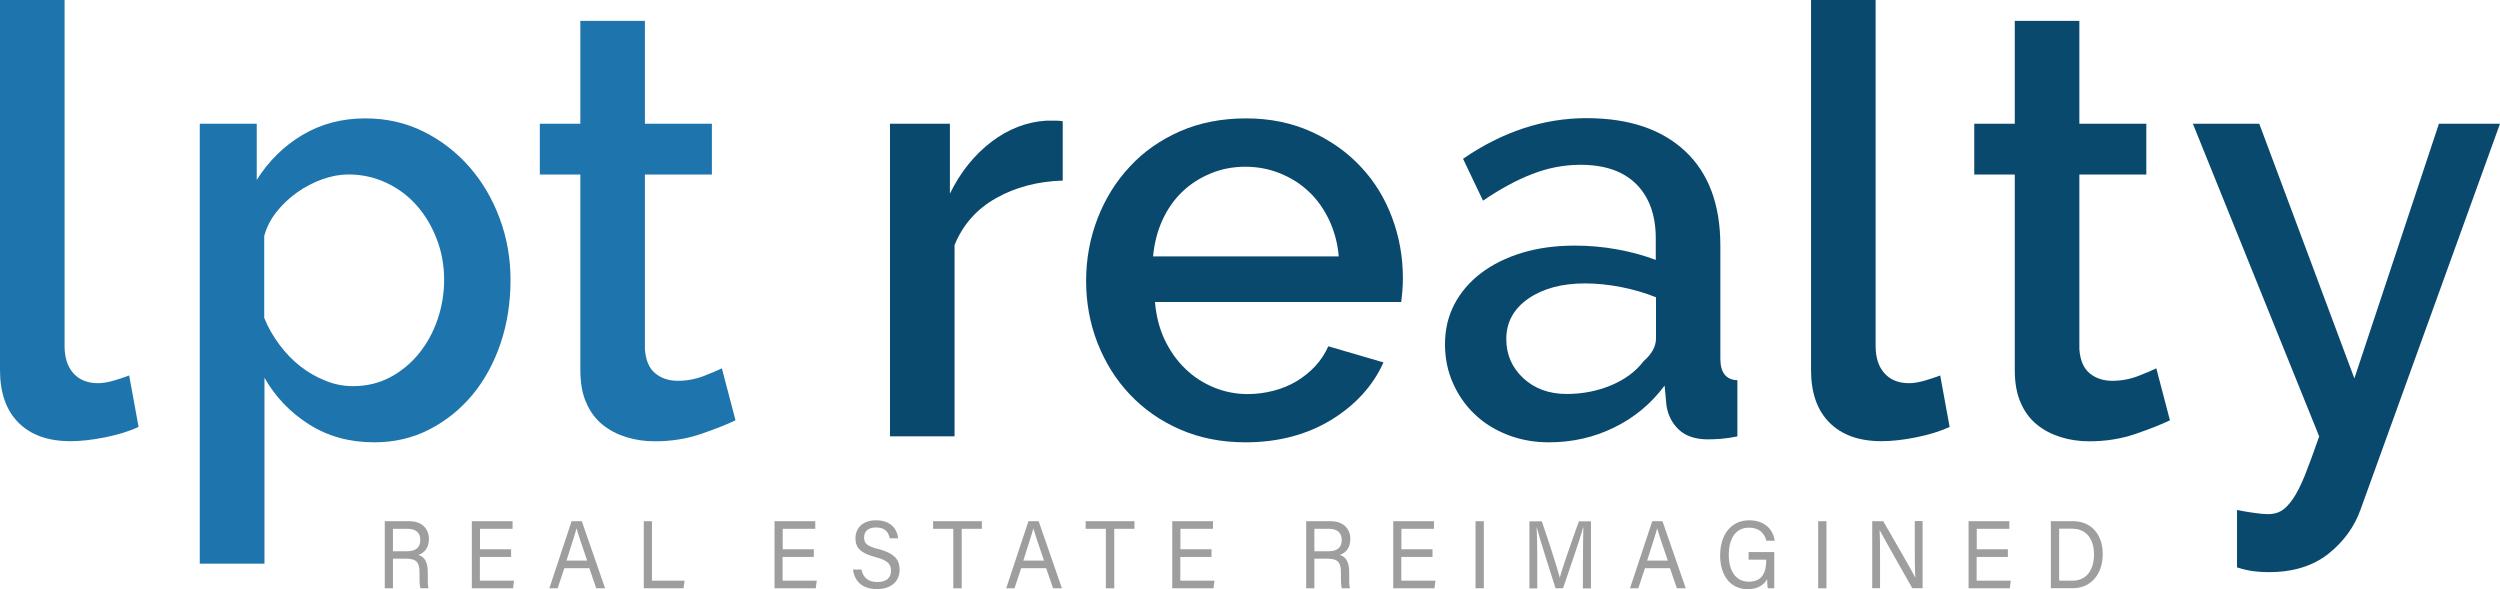 <svg xml:space="preserve" style="enable-background:new 0 0 2202.6 519.1;" viewBox="0 0 2202.6 519.1" y="0px" x="0px" xmlns:xlink="http://www.w3.org/1999/xlink" xmlns="http://www.w3.org/2000/svg" id="Layer_1" version="1.1">
<style type="text/css">
	.st0{fill:#F9CC35;}
	.st1{fill:#282828;}
	.st2{fill:#9F9E9E;}
	.st3{fill:#BD2938;}
	.st4{fill:#B5B5B6;}
	.st5{fill:#73202C;}
	.st6{fill:#684259;}
	.st7{fill:#42323C;}
	.st8{fill:#1E74AD;}
	.st9{fill:#09496D;}
	.st10{fill:#A9C849;}
	.st11{fill:#6F813B;}
	.st12{fill:#677B3A;}
	.st13{fill:#30A5A0;}
	.st14{fill:#166862;}
</style>
<g>
	<g>
		<path d="M0,0h56.9v304.9c0,10.2,2.6,18.2,7.8,24s12.4,8.7,21.7,8.7c3.8,0,8.2-0.7,13.2-2.1c5-1.4,9.7-3,14.2-4.7
			l8.3,45.3c-8.3,3.9-18.1,6.9-29.5,9.2c-11.4,2.3-21.6,3.4-30.5,3.4c-19.7,0-34.9-5.4-45.8-16.3C5.4,361.5,0,346,0,326V0z" class="st8"></path>
		<path d="M329.7,389.7c-21.7,0-40.9-5.3-57.4-15.8c-16.6-10.5-29.7-24.2-39.3-41.1v163.8H176V109h50.2v49.5
			c10.4-16.5,23.7-29.7,40.1-39.5c16.4-9.8,34.9-14.7,55.6-14.7c18.6,0,35.7,3.9,51.2,11.6c15.5,7.7,29,18.1,40.4,31.1
			c11.4,13,20.3,28.1,26.7,45.3c6.4,17.2,9.6,35.3,9.6,54.2c0,20-2.9,38.7-8.8,56.1c-5.9,17.4-14.2,32.5-24.8,45.3
			c-10.7,12.8-23.4,23-38,30.5C363.4,386,347.3,389.7,329.7,389.7z M311,340.2c12.1,0,23-2.6,32.9-7.9s18.3-12.3,25.4-21.1
			c7.1-8.8,12.5-18.8,16.3-30c3.8-11.2,5.7-22.8,5.7-34.8c0-12.6-2.2-24.6-6.5-35.8c-4.3-11.2-10.2-21.1-17.6-29.5
			c-7.4-8.4-16.3-15.1-26.7-20c-10.4-4.9-21.6-7.4-33.6-7.4c-7.2,0-14.8,1.4-22.8,4.2c-7.9,2.8-15.4,6.7-22.3,11.6
			c-6.9,4.9-12.9,10.6-18.1,17.1c-5.2,6.5-8.8,13.6-10.9,21.3v72.2c3.4,8.4,7.9,16.3,13.5,23.7c5.5,7.4,11.6,13.7,18.4,19
			s14.1,9.5,22,12.6C294.7,338.7,302.8,340.2,311,340.2z" class="st8"></path>
		<path d="M648,370.3c-7.2,3.5-17.3,7.5-30,11.9c-12.8,4.4-26.4,6.6-40.9,6.6c-9,0-17.4-1.2-25.4-3.7
			c-7.9-2.5-14.9-6.1-21-11.1c-6-4.9-10.8-11.3-14.2-19.2c-3.5-7.9-5.2-17.5-5.2-28.7V153.8h-35.7V109h35.7V18.4h56.9V109h59v44.8
			h-59v153.8c0.7,9.8,3.7,16.9,9.1,21.3c5.3,4.4,12,6.6,19.9,6.6c7.9,0,15.5-1.4,22.8-4.2c7.2-2.8,12.6-5.1,16-6.8L648,370.3z" class="st8"></path>
		<path d="M936.2,159.1c-22.1,0.7-41.7,5.9-58.7,15.5c-17.1,9.7-29.2,23.4-36.5,41.3v168.5h-56.9V109h52.8v61.6
			c9.3-19,21.5-34.1,36.5-45.6c15-11.4,31.1-17.6,48.4-18.7c3.4,0,6.3,0,8.5,0c2.2,0,4.2,0.2,6,0.5V159.1z" class="st9"></path>
		<path d="M1097.2,389.7c-21,0-40.2-3.8-57.4-11.3c-17.3-7.5-32-17.8-44.3-30.8c-12.3-13-21.7-28.1-28.5-45.3
			c-6.7-17.2-10.1-35.5-10.1-54.8c0-19.3,3.4-37.7,10.1-55c6.7-17.4,16.2-32.7,28.5-45.8c12.2-13.2,27-23.5,44.3-31.1
			c17.2-7.5,36.6-11.3,58-11.3c21,0,40.1,3.9,57.2,11.6c17.1,7.7,31.7,18,43.7,30.8c12.1,12.8,21.3,27.7,27.7,44.8
			c6.4,17,9.6,34.9,9.6,53.5c0,4.2-0.2,8.2-0.5,11.9c-0.3,3.7-0.7,6.8-1,9.2h-216.9c1,12.3,3.9,23.4,8.5,33.2
			c4.7,9.8,10.7,18.4,18.1,25.5c7.4,7.2,15.9,12.7,25.4,16.6c9.5,3.9,19.4,5.8,29.8,5.8c7.6,0,15.1-1,22.5-2.9
			c7.4-1.9,14.2-4.7,20.4-8.4s11.7-8.2,16.6-13.4c4.8-5.3,8.6-11.1,11.4-17.4l48.6,14.2c-9.3,20.7-24.8,37.7-46.3,50.8
			C1150.9,383.2,1125.8,389.7,1097.2,389.7z M1179.5,225.9c-1-11.6-3.9-22.3-8.5-32.1c-4.7-9.8-10.6-18.2-17.9-25
			c-7.2-6.8-15.7-12.2-25.4-16.1c-9.7-3.9-19.8-5.8-30.5-5.8c-10.7,0-20.8,1.9-30.3,5.8c-9.5,3.9-17.9,9.2-25.1,16.1
			c-7.2,6.8-13.1,15.2-17.6,25c-4.5,9.8-7.2,20.5-8.3,32.1H1179.5z" class="st9"></path>
		<path d="M1364.7,389.7c-13.1,0-25.3-2.2-36.5-6.6c-11.2-4.4-20.9-10.4-29-18.2c-8.1-7.7-14.5-16.9-19.1-27.4
			c-4.7-10.5-7-21.9-7-34.2c0-13,2.8-24.8,8.3-35.3c5.5-10.5,13.4-19.7,23.5-27.4c10.2-7.7,22.3-13.7,36.2-17.9s29.4-6.3,46.3-6.3
			c12.8,0,25.4,1.1,37.8,3.4c12.4,2.3,23.6,5.4,33.6,9.2v-19c0-20.4-5.7-36.2-17.1-47.7c-11.4-11.4-27.8-17.1-49.2-17.1
			c-14.5,0-28.7,2.7-42.7,8.2c-14,5.4-28.4,13.3-43.2,23.4l-17.6-36.9c34.8-23.9,71.1-35.8,108.7-35.8c37.3,0,66.2,9.7,86.9,29
			c20.7,19.3,31.1,47.1,31.1,83.2V316c0,12.3,5,18.6,15,19v49.5c-5.5,1.1-10.3,1.8-14.2,2.1c-4,0.3-7.9,0.5-11.6,0.5
			c-11,0-19.6-2.8-25.6-8.4c-6-5.6-9.8-12.8-11.1-21.6l-1.6-17.4c-12.1,16.2-27,28.5-44.8,37.1
			C1404.2,385.4,1385.1,389.7,1364.7,389.7z M1380.3,347.1c13.8,0,26.8-2.5,39.1-7.6c12.2-5.1,21.8-12.2,28.7-21.3
			c7.2-6.3,10.9-13,10.9-20v-36.3c-9.7-3.9-19.9-6.8-30.8-9c-10.9-2.1-21.5-3.2-31.8-3.2c-20.4,0-37,4.5-49.9,13.4
			c-12.9,9-19.4,20.8-19.4,35.6c0,13.7,5,25.2,15,34.5C1352,342.4,1364.7,347.1,1380.3,347.1z" class="st9"></path>
		<path d="M1595.6,0h56.9v304.9c0,10.2,2.6,18.2,7.8,24c5.2,5.8,12.4,8.7,21.7,8.7c3.8,0,8.2-0.7,13.2-2.1
			c5-1.4,9.7-3,14.2-4.7l8.3,45.3c-8.3,3.9-18.1,6.9-29.5,9.2s-21.6,3.4-30.5,3.4c-19.7,0-34.9-5.4-45.8-16.3
			c-10.9-10.9-16.3-26.3-16.3-46.3V0z" class="st9"></path>
		<path d="M1911.8,370.3c-7.2,3.5-17.3,7.5-30,11.9c-12.8,4.4-26.4,6.6-40.9,6.6c-9,0-17.4-1.2-25.4-3.7
			c-7.9-2.5-14.9-6.1-21-11.1c-6-4.9-10.8-11.3-14.2-19.2c-3.5-7.9-5.2-17.5-5.2-28.7V153.8h-35.7V109h35.7V18.4h56.9V109h59v44.8
			h-59v153.8c0.7,9.8,3.7,16.9,9.1,21.3c5.3,4.4,12,6.6,19.9,6.6c7.9,0,15.5-1.4,22.8-4.2c7.2-2.8,12.6-5.1,16-6.8L1911.8,370.3z" class="st9"></path>
		<path d="M1970.8,449.3c5.2,1.1,10.3,1.9,15.3,2.6c5,0.7,9.1,1.1,12.2,1.1c4.5,0,8.4-1,11.6-2.9
			c3.3-1.9,6.6-5.4,10.1-10.3c3.4-4.9,7-11.9,10.6-20.8c3.6-9,7.8-20.5,12.7-34.5L1932,109h58.5l83.8,224.4l74.5-224.4h53.8
			L2080,448.2c-5.5,15.8-15.1,29-28.7,39.8c-13.6,10.7-31.1,16.1-52.5,16.1c-4.1,0-8.5-0.3-12.9-0.8c-4.5-0.5-9.5-1.7-15-3.4V449.3z" class="st9"></path>
	</g>
	<g>
		<path d="M346.2,492.3v26h-7.2v-59.1h21.5c11.3,0,17.4,6.6,17.4,15.8c0,7.7-4.1,12.3-9.4,13.9
			c4.5,1.3,8.4,4.9,8.4,15.2v2.5c0,4.1-0.2,9.2,0.7,11.7h-7.1c-1-2.5-0.9-7.2-0.9-12.7v-1.3c0-8.4-2.2-12.1-12.1-12.1H346.2z
			 M346.2,485.7h12c8.4,0,12.1-3.4,12.1-10c0-6.3-3.8-9.8-11.3-9.8h-12.8V485.7z" class="st2"></path>
		<path d="M450.2,490.7h-27.4v20.9h30.1l-0.9,6.7h-36.3v-59.1h35.9v6.7h-28.7v18h27.4V490.7z" class="st2"></path>
		<path d="M497.2,500.6l-5.9,17.7H484l19.6-59.1h9l20.5,59.1h-7.8l-6.1-17.7H497.2z M517.3,493.9
			c-5.3-15.5-8.1-23.8-9.3-28.3h-0.1c-1.3,5-4.6,15-8.8,28.3H517.3z" class="st2"></path>
		<path d="M567.1,459.2h7.3v52.4h28.8l-1,6.7h-35V459.2z" class="st2"></path>
		<path d="M716.9,490.7h-27.4v20.9h30.1l-0.9,6.7h-36.3v-59.1h35.9v6.7h-28.7v18h27.4V490.7z" class="st2"></path>
		<path d="M759,501.9c1.5,7.1,6,10.9,14,10.9c8.6,0,12-4.3,12-9.9c0-5.9-2.7-9.2-13.8-12.1c-13-3.4-17.5-8.2-17.5-16.5
			c0-8.8,6-15.9,18.3-15.9c13.1,0,18.5,8.1,19.3,15.9h-7.4c-1-5.3-4.1-9.6-12.1-9.6c-6.7,0-10.5,3.2-10.5,8.9
			c0,5.5,3.1,7.7,12.8,10.2c15.7,4.1,18.5,10.7,18.5,18.2c0,9.5-6.6,17-20.1,17c-13.9,0-19.8-8.1-21-17.2H759z" class="st2"></path>
		<path d="M839.9,465.9h-17.8v-6.7h43v6.7h-17.8v52.4h-7.4V465.9z" class="st2"></path>
		<path d="M899.7,500.6l-5.9,17.7h-7.3l19.6-59.1h9l20.5,59.1h-7.8l-6.1-17.7H899.7z M919.8,493.9
			c-5.3-15.5-8.1-23.8-9.3-28.3h-0.1c-1.3,5-4.6,15-8.8,28.3H919.8z" class="st2"></path>
		<path d="M974.3,465.9h-17.8v-6.7h43v6.7h-17.8v52.4h-7.4V465.9z" class="st2"></path>
		<path d="M1067.3,490.7h-27.4v20.9h30.1l-0.9,6.7h-36.3v-59.1h35.9v6.7h-28.7v18h27.4V490.7z" class="st2"></path>
		<path d="M1158,492.3v26h-7.2v-59.1h21.5c11.3,0,17.4,6.6,17.4,15.8c0,7.7-4.1,12.3-9.4,13.9c4.5,1.3,8.4,4.9,8.4,15.2
			v2.5c0,4.1-0.2,9.2,0.7,11.7h-7.1c-1-2.5-0.9-7.2-0.9-12.7v-1.3c0-8.4-2.2-12.1-12.1-12.1H1158z M1158,485.7h12
			c8.4,0,12.1-3.4,12.1-10c0-6.3-3.8-9.8-11.3-9.8H1158V485.7z" class="st2"></path>
		<path d="M1262,490.7h-27.4v20.9h30.1l-0.9,6.7h-36.3v-59.1h35.9v6.7h-28.7v18h27.4V490.7z" class="st2"></path>
		<path d="M1307.3,459.2v59.1h-7.3v-59.1H1307.3z" class="st2"></path>
		<path d="M1394.7,493.1c0-11,0.1-22.1,0.3-28.3h-0.3c-2.4,9.6-11.3,34.9-17.6,53.5h-6.6c-4.8-15.1-14-43.6-16.5-53.6
			h-0.2c0.4,6.8,0.6,19.9,0.6,30.1v23.6h-6.9v-59.1h10.9c6.3,18.3,13.9,42,15.8,49.5h0.1c1.3-5.7,10.3-31.7,16.8-49.5h10.6v59.1
			h-7.1V493.1z" class="st2"></path>
		<path d="M1449.3,500.6l-5.9,17.7h-7.3l19.6-59.1h9l20.5,59.1h-7.8l-6.1-17.7H1449.3z M1469.4,493.9
			c-5.3-15.5-8.1-23.8-9.3-28.3h-0.1c-1.3,5-4.6,15-8.8,28.3H1469.4z" class="st2"></path>
		<path d="M1563.2,518.3h-5.6c-0.4-1.1-0.6-3.8-0.7-8c-2.4,4.2-7.2,8.8-17.1,8.8c-15.9,0-24.3-12.9-24.3-29.7
			c0-17.7,9.1-31,25.7-31c12.8,0,20.9,7.4,22.4,18h-7.3c-1.9-6.6-6.3-11.5-15.3-11.5c-12.8,0-17.9,10.9-17.9,24.1
			c0,12.2,5.1,23.5,17.6,23.5c12.4,0,15.4-8.8,15.4-18.8v-0.6h-15.5v-6.7h22.6V518.3z" class="st2"></path>
		<path d="M1609.2,459.2v59.1h-7.3v-59.1H1609.2z" class="st2"></path>
		<path d="M1649.5,518.3v-59.1h9.7c7.9,13.8,25.1,43.2,28.2,49.6h0.1c-0.5-7.6-0.5-16.9-0.5-26.6v-23.1h6.9v59.1h-9.1
			c-7.3-12.8-25.2-44.4-28.7-51.1h-0.1c0.4,6.7,0.4,16.7,0.4,27.4v23.7H1649.5z" class="st2"></path>
		<path d="M1768.9,490.7h-27.4v20.9h30.1l-0.9,6.7h-36.3v-59.1h35.9v6.7h-28.7v18h27.4V490.7z" class="st2"></path>
		<path d="M1806.9,459.2h19.7c15.5,0,26,11.3,26,28.9c0,17.5-10.2,30.1-26.2,30.1h-19.5V459.2z M1814.2,511.6h11.6
			c13,0,19.1-10,19.1-23.3c0-11.7-5.6-22.5-19.1-22.5h-11.6V511.6z" class="st2"></path>
	</g>
</g>
</svg>
